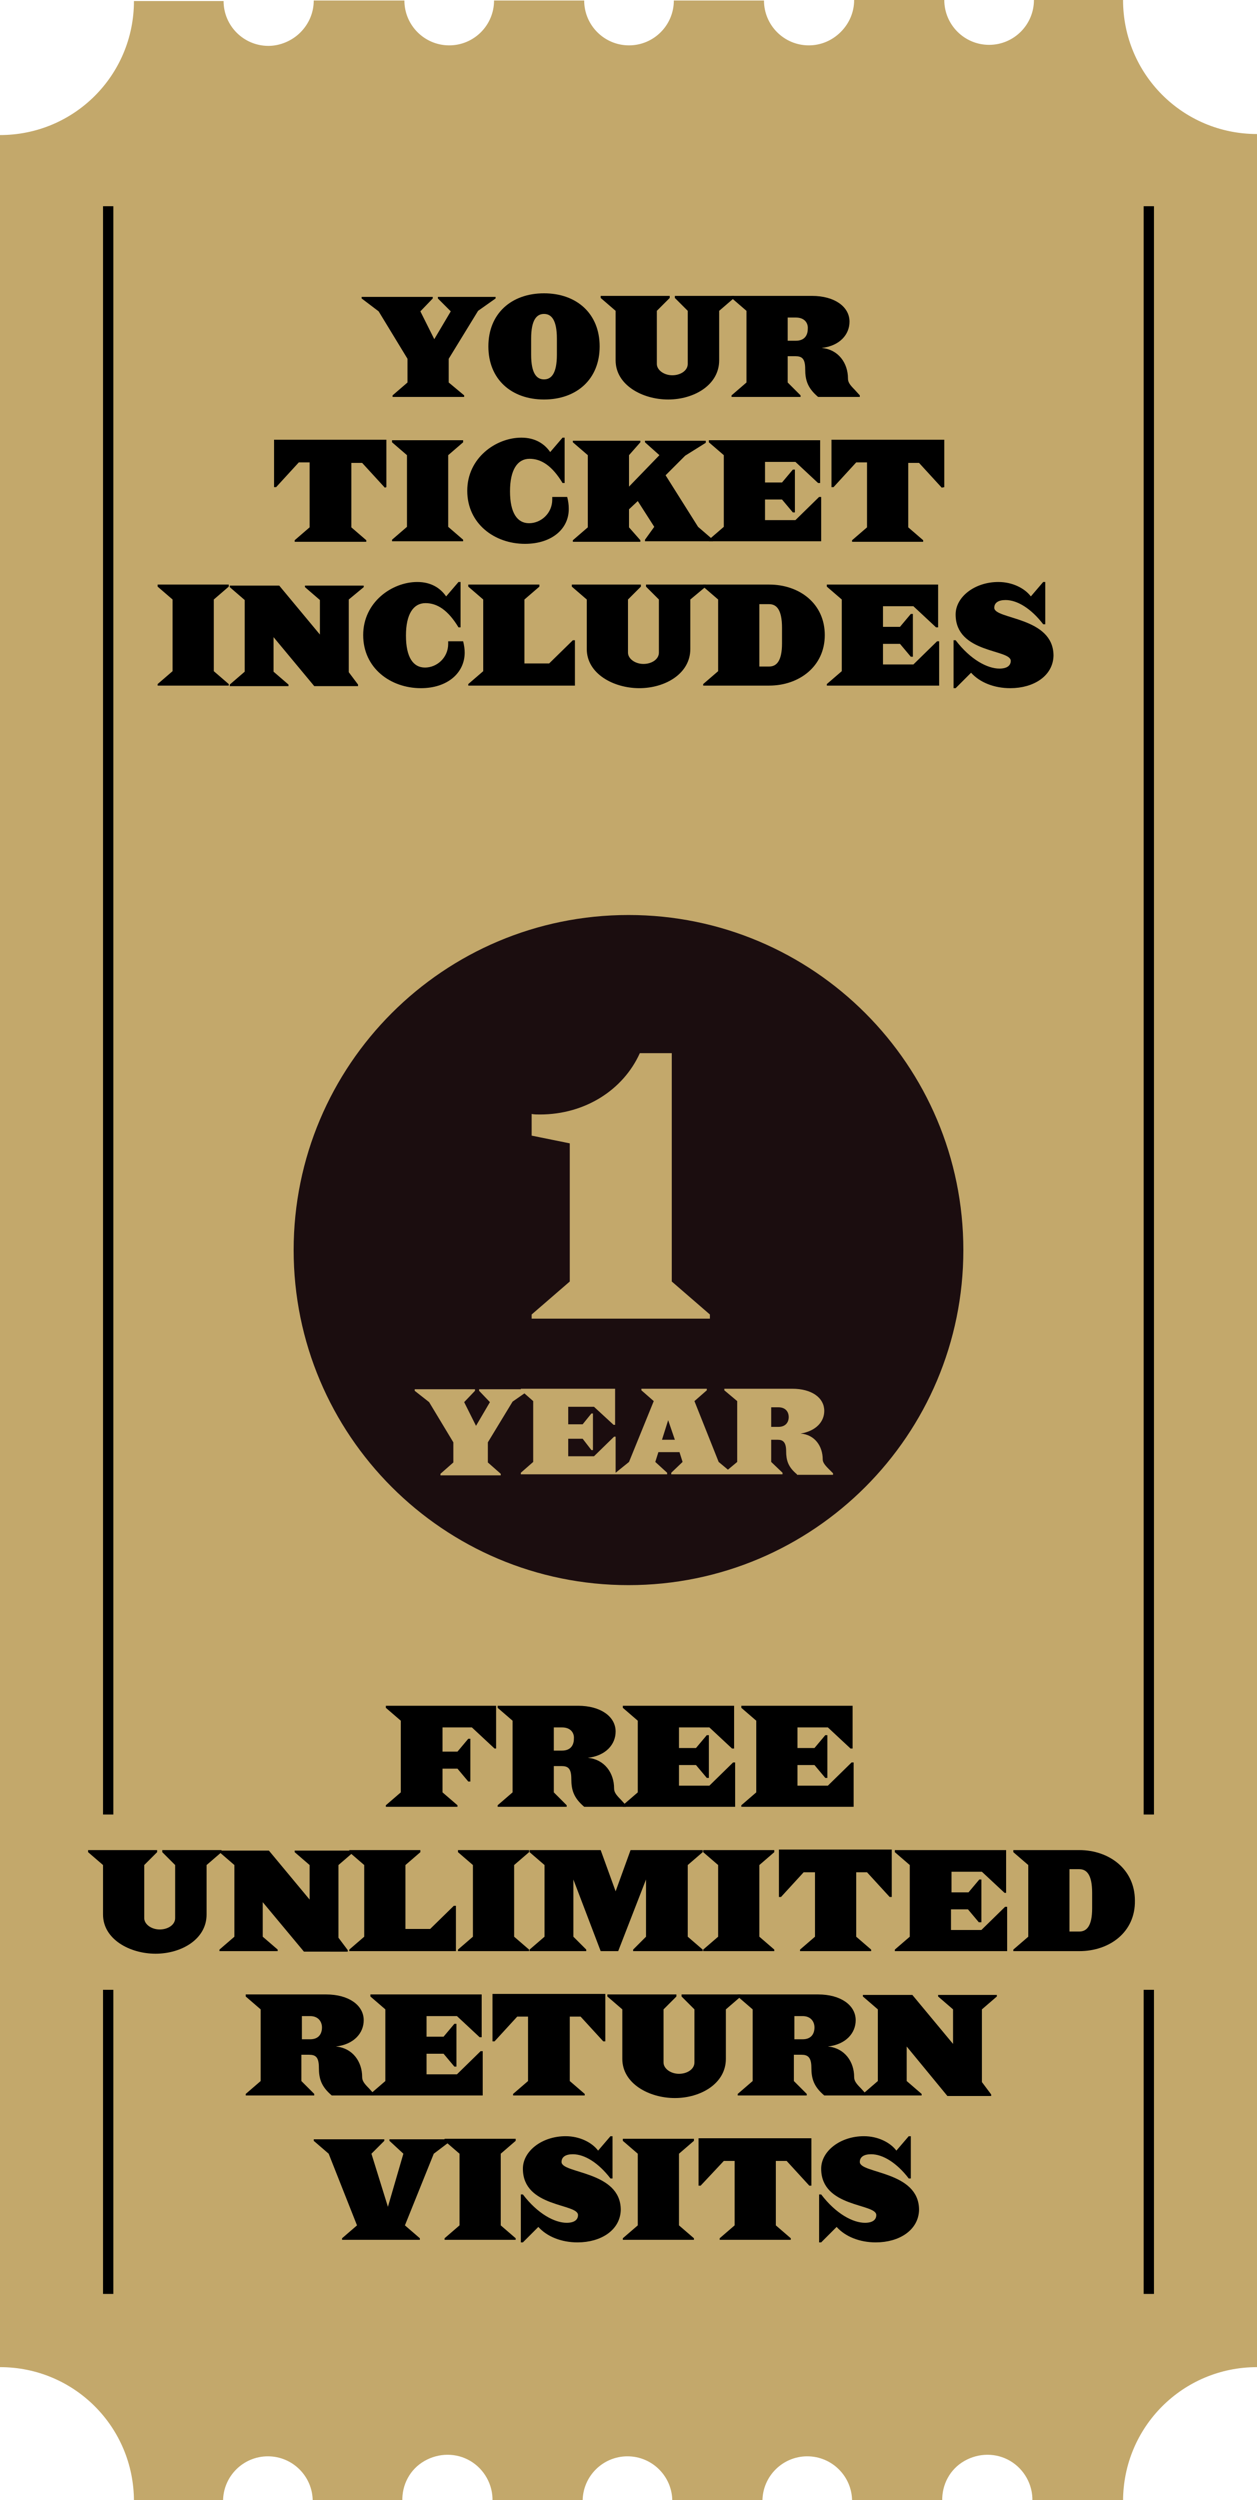 <svg xmlns="http://www.w3.org/2000/svg" viewBox="0 0 244 485"><path fill="#C3A86B" d="M244 26c-14.4 0-26-11.6-26-26h-17.3c0 4.8-3.9 8.7-8.7 8.7s-8.7-3.9-8.7-8.7h-17.5c0 2.3-.9 4.5-2.6 6.2s-3.9 2.6-6.2 2.6c-4.8 0-8.7-3.9-8.7-8.7h-17.5c0 4.8-3.9 8.7-8.7 8.7-4.8 0-8.7-3.9-8.7-8.7H95.9c0 4.8-3.9 8.7-8.7 8.7-4.8 0-8.7-3.9-8.7-8.7H60.9c0 2.3-.9 4.5-2.6 6.2-1.6 1.6-3.9 2.6-6.2 2.6-4.8 0-8.7-3.9-8.7-8.7H26c0 14.4-11.6 26-26 26v433c14.4 0 26 11.6 26 26h17.3c0-4.8 3.9-8.7 8.7-8.7s8.7 3.9 8.7 8.7h17.4c-.1-3.2 1.5-6.2 4.3-7.8s6.2-1.6 8.9 0 4.4 4.6 4.3 7.8h17.5c0-4.8 3.9-8.7 8.7-8.7 4.8 0 8.7 3.9 8.7 8.7H148c0-4.8 3.9-8.7 8.7-8.7s8.7 3.9 8.7 8.7h17.5c-.1-3.2 1.5-6.2 4.3-7.8s6.2-1.6 8.9 0 4.4 4.6 4.3 7.8H218c0-14.4 11.6-26 26-26V26z"/><path d="M92.8 60.3l-5.7 9.3v4.6l3 2.5v.3H76.2v-.3l2.9-2.5v-4.6l-5.6-9.2-3.3-2.5v-.3H84v.3l-2.4 2.5 2.7 5.4 3.2-5.4-2.5-2.5v-.3h11.2v.3l-3.4 2.4zM105.6 77.5c-6.3 0-10.8-3.9-10.8-10.3s4.5-10.3 10.8-10.3 10.8 3.9 10.8 10.3-4.5 10.3-10.8 10.3zm2.5-11.8c0-3.7-1.1-4.8-2.5-4.8s-2.5 1.1-2.5 4.8v3.1c0 3.7 1.1 4.8 2.5 4.8s2.5-1.1 2.5-4.8v-3.1zM139.6 60.3v9.6c0 4.8-4.9 7.6-9.9 7.6s-10.2-2.8-10.2-7.6v-9.6l-2.9-2.5v-.4H130v.4l-2.5 2.5v10.3c0 1.2 1.4 2.2 3 2.2s3-.9 3-2.2V60.3l-2.5-2.5v-.4h11.5v.4l-2.9 2.5z"/><path d="M158.8 77c-2-1.7-2.5-3.2-2.5-5.4 0-2-.6-2.5-1.9-2.5h-1.5v5.1l2.5 2.5v.3H142v-.3l2.9-2.5V60.3l-2.9-2.5v-.4h15.6c4.4 0 7.3 2.1 7.3 5 0 2.5-1.9 4.7-5.4 5.1 3.3.3 5.1 3 5.1 5.9 0 .7.3 1.2 1.3 2.2l1 1.1v.3h-8.1zm-4.3-15.4h-1.6v4.5h1.6c1.7 0 2.3-1.1 2.3-2.3.1-1.1-.6-2.2-2.3-2.2zM74.7 94.6l-4.4-4.8h-2.1v12.5l2.9 2.5v.3H57.2v-.3l2.9-2.5V89.7H58l-4.4 4.8h-.4v-9.2H75v9.2l-.3.1zM76.1 105v-.3l2.9-2.5V88.3l-2.9-2.5v-.4h13.8v.4L87 88.3v13.9l2.9 2.5v.3H76.1zM101.9 105.5c-5.9 0-11.2-3.9-11.2-10.3s5.6-10.3 10.5-10.3c2.7 0 4.5 1.2 5.6 2.8l2.4-2.8h.4v8.8h-.4c-2-3.3-4.1-4.7-6.4-4.7-2.4 0-3.8 2.2-3.8 6.3 0 4.2 1.4 6.2 3.7 6.2 2.3 0 4.5-1.9 4.5-4.6v-.5h2.9c.2.8.3 1.5.3 2.2.1 3.9-3.2 6.9-8.5 6.9zM125.2 105v-.3l1.8-2.5-3.2-5-1.7 1.6v3.5l2.2 2.5v.3h-13.1v-.3l2.9-2.5v-14l-2.9-2.5v-.3h13.1v.3l-2.2 2.5v6.1l5.9-6.1-2.8-2.5v-.3H137v.4l-4 2.5-3.8 3.8 6.3 10 2.9 2.5v.3h-13.2z"/><path d="M137.6 105v-.3l2.9-2.5V88.3l-2.9-2.5v-.4h21.6v8.3h-.4l-4.4-4.1h-5.9v4h3.3l2.1-2.5h.4v8.3h-.4l-2.1-2.5h-3.3v4h5.9l4.6-4.5h.4v8.6h-21.8zM182.8 94.6l-4.4-4.8h-2.1v12.5l2.9 2.5v.3h-13.8v-.3l2.9-2.5V89.7h-2.1l-4.4 4.8h-.4v-9.2h21.9v9.2l-.5.1zM30.6 133v-.3l2.9-2.5v-13.9l-2.9-2.5v-.4h13.8v.4l-2.9 2.5v13.9l2.9 2.5v.3H30.6zM67.7 116.3v14.1l1.8 2.4v.3H61l-7.9-9.5v6.7l2.9 2.5v.3H44.6v-.3l2.9-2.5v-13.9l-2.9-2.5v-.3h9.6l7.9 9.5v-6.7l-2.9-2.5v-.3h11.4v.3l-2.9 2.4zM81.7 133.5c-5.9 0-11.2-3.9-11.2-10.3s5.6-10.3 10.5-10.3c2.7 0 4.5 1.2 5.6 2.8l2.4-2.8h.4v8.8H89c-2-3.3-4.1-4.7-6.4-4.7-2.4 0-3.8 2.2-3.8 6.3 0 4.2 1.4 6.2 3.7 6.2 2.3 0 4.5-1.9 4.5-4.6v-.5h2.9c.2.8.3 1.5.3 2.2 0 3.9-3.3 6.9-8.5 6.9zM90.9 133v-.3l2.9-2.5v-13.9l-2.9-2.5v-.4h13.8v.4l-2.9 2.5v12.4h4.8l4.6-4.5h.4v8.8H90.9zM134 116.3v9.6c0 4.8-4.9 7.6-9.9 7.6s-10.2-2.8-10.2-7.6v-9.6l-2.9-2.5v-.4h13.4v.4l-2.5 2.5v10.3c0 1.2 1.4 2.2 3 2.2s3-.9 3-2.2v-10.3l-2.5-2.5v-.4H137v.4l-3 2.5z"/><path d="M149.3 133h-12.8v-.3l2.9-2.5v-13.9l-2.9-2.5v-.4h12.8c5.9 0 10.8 3.7 10.8 9.8s-5 9.8-10.8 9.8zm2.5-11.2c0-3.6-1.1-4.6-2.5-4.6h-1.9v12.1h1.9c1.4 0 2.5-1 2.5-4.5v-3zM160.5 133v-.3l2.9-2.5v-13.9l-2.9-2.5v-.4h21.6v8.3h-.4l-4.4-4.1h-5.9v4h3.3l2.1-2.5h.4v8.3h-.4l-2.1-2.5h-3.3v4h5.9l4.6-4.5h.4v8.6h-21.8zM196.1 133.5c-3.1 0-5.9-1.1-7.6-3l-3 3h-.4v-9.3h.4c2.9 3.8 6.2 5.5 8.5 5.5 1.5 0 2.2-.6 2.2-1.5 0-2.3-10.7-1.4-10.7-9 0-3.4 3.7-6.3 8.3-6.3 2.7 0 5.1 1.2 6.3 2.8l2.4-2.8h.4v8.2h-.4c-2.3-3-5-4.7-7.3-4.7-1.5 0-2.2.6-2.2 1.5 0 2.3 11.5 1.7 11.5 9.3-.1 3.9-3.8 6.3-8.4 6.3zM96 339.2l-4.4-4.1h-5.7v4.7h2.9l2.1-2.5h.4v8.3h-.4l-2.1-2.5h-2.9v4.6l2.9 2.5v.3H74.9v-.3l2.9-2.5v-13.9l-2.9-2.5v-.4h21.4v8.3H96zM113.4 350.5c-2-1.7-2.5-3.2-2.5-5.4 0-2-.6-2.5-1.9-2.5h-1.5v5.1l2.5 2.5v.3H96.6v-.3l2.9-2.5v-13.9l-2.9-2.5v-.4h15.6c4.4 0 7.3 2.1 7.3 5 0 2.5-1.9 4.7-5.4 5.1 3.3.3 5.1 3 5.1 5.9 0 .7.3 1.2 1.3 2.2l1 1.1v.3h-8.1zm-4.3-15.4h-1.6v4.5h1.6c1.7 0 2.3-1.1 2.3-2.3.1-1.1-.6-2.2-2.3-2.2z"/><path d="M120.9 350.5v-.3l2.9-2.5v-13.9l-2.9-2.5v-.4h21.6v8.3h-.4l-4.4-4.1h-5.9v4h3.3l2.1-2.5h.4v8.3h-.4l-2.1-2.5h-3.3v4h5.9l4.6-4.5h.4v8.6h-21.8zM143.9 350.5v-.3l2.9-2.5v-13.9l-2.9-2.5v-.4h21.6v8.3h-.4l-4.4-4.1h-5.9v4h3.3l2.1-2.5h.4v8.3h-.4l-2.1-2.5h-3.3v4h5.9l4.6-4.5h.4v8.6h-21.8z"/><path d="M40.1 361.8v9.6c0 4.8-4.9 7.6-9.9 7.6S20 376.2 20 371.4v-9.6l-2.9-2.5v-.4h13.4v.4l-2.5 2.5v10.3c0 1.2 1.4 2.2 3 2.2s3-.9 3-2.2v-10.3l-2.5-2.5v-.4H43v.4l-2.9 2.5z"/><path d="M65.7 361.8v14.1l1.8 2.4v.3H59l-8-9.6v6.7l2.9 2.5v.3H42.6v-.3l2.9-2.5v-13.9l-2.9-2.5v-.3h9.6l7.9 9.5v-6.7l-2.9-2.5v-.3h11.4v.3l-2.9 2.5z"/><path d="M67.8 378.5v-.3l2.9-2.5v-13.9l-2.9-2.5v-.4h13.8v.4l-2.9 2.5v12.4h4.8l4.6-4.5h.4v8.8H67.8zM88.9 378.5v-.3l2.9-2.5v-13.9l-2.9-2.5v-.4h13.8v.4l-2.9 2.5v13.9l2.9 2.5v.3H88.9zM122.9 378.5v-.3l2.5-2.5v-11.1l-5.4 13.9h-3.4l-5.3-13.9v11.1l2.5 2.5v.3h-11v-.3l2.9-2.5v-13.9l-2.9-2.5v-.4h13.8l2.9 8 2.9-8h14v.4l-2.9 2.5v13.9l2.9 2.5v.3h-13.5zM136.5 378.5v-.3l2.9-2.5v-13.9l-2.9-2.5v-.4h13.8v.4l-2.9 2.5v13.9l2.9 2.5v.3h-13.8zM172.7 368l-4.4-4.8h-2.1v12.5l2.9 2.5v.3h-13.8v-.3l2.9-2.5v-12.5H156l-4.4 4.8h-.4v-9.2h21.9v9.2h-.4zM173.7 378.5v-.3l2.9-2.5v-13.9l-2.9-2.5v-.4h21.6v8.3h-.3l-4.4-4.1h-5.9v4h3.3l2.1-2.5h.4v8.3h-.5l-2.1-2.5h-3.3v4h5.9l4.6-4.5h.4v8.6h-21.8zM209.5 378.5h-12.8v-.3l2.9-2.5v-13.9l-2.9-2.5v-.4h12.8c5.8 0 10.8 3.7 10.8 9.8.1 6.1-4.9 9.8-10.8 9.8zm2.5-11.3c0-3.6-1.1-4.6-2.5-4.6h-1.9v12.1h1.9c1.4 0 2.5-1 2.5-4.5v-3zM64.4 406.5c-2-1.7-2.5-3.2-2.5-5.4 0-2-.6-2.5-1.9-2.5h-1.5v5.1l2.5 2.5v.3H47.7v-.3l2.9-2.5v-13.9l-2.9-2.5v-.4h15.6c4.4 0 7.3 2.1 7.3 5 0 2.5-1.9 4.7-5.4 5.1 3.3.3 5.1 3 5.1 5.9 0 .7.3 1.2 1.3 2.2l1 1.1v.3h-8.2zm-4.2-15.4h-1.6v4.5h1.6c1.7 0 2.3-1.1 2.3-2.3 0-1.1-.7-2.2-2.3-2.2z"/><path d="M71.9 406.5v-.3l2.9-2.5v-13.9l-2.9-2.5v-.4h21.6v8.3h-.4l-4.4-4.1h-5.9v4h3.3l2.1-2.5h.4v8.3h-.4l-2.1-2.5h-3.3v4h5.9l4.6-4.5h.4v8.6H71.9zM117.1 396l-4.4-4.8h-2.1v12.5l2.9 2.5v.3H99.6v-.3l2.9-2.5v-12.5h-2.1L96 396h-.4v-9.2h21.9v9.2h-.4zM140.9 389.8v9.6c0 4.8-4.9 7.6-9.9 7.6s-10.2-2.8-10.2-7.6v-9.6l-2.9-2.5v-.4h13.4v.4l-2.5 2.5v10.3c0 1.2 1.4 2.2 3 2.2s3-.9 3-2.2v-10.3l-2.5-2.5v-.4h11.5v.4l-2.9 2.5z"/><path d="M160 406.5c-2-1.7-2.5-3.2-2.5-5.4 0-2-.7-2.5-1.9-2.5h-1.5v5.1l2.5 2.5v.3h-13.4v-.3l2.9-2.5v-13.9l-2.9-2.5v-.4h15.6c4.4 0 7.3 2.1 7.3 5 0 2.5-1.9 4.7-5.4 5.1 3.3.3 5.1 3 5.1 5.9 0 .7.3 1.2 1.3 2.2l1 1.1v.3H160zm-4.2-15.4h-1.6v4.5h1.6c1.7 0 2.3-1.1 2.3-2.3 0-1.1-.7-2.2-2.3-2.2z"/><path d="M190.6 389.8v14.1l1.8 2.4v.3h-8.5L176 397v6.7l2.9 2.5v.3h-11.4v-.3l2.9-2.5v-13.9l-2.9-2.5v-.3h9.6l7.9 9.5v-6.7l-2.9-2.5v-.3h11.4v.3l-2.9 2.5zM84.2 417.8l-5.6 13.9 2.9 2.5v.3H66.4v-.3l2.9-2.5-5.5-13.9-2.9-2.5v-.3h13.7v.3l-2.5 2.5 3.2 10.3 3-10.3-2.7-2.5v-.3h11.9v.3l-3.3 2.5z"/><path d="M86.3 434.5v-.3l2.9-2.5v-13.9l-2.9-2.5v-.4h13.8v.4l-2.9 2.5v13.9l2.9 2.5v.3H86.3zM112.1 435c-3.1 0-5.9-1.1-7.6-3l-3 3h-.4v-9.3h.4c2.9 3.8 6.2 5.5 8.5 5.5 1.5 0 2.2-.6 2.2-1.5 0-2.3-10.7-1.4-10.7-9 0-3.4 3.7-6.3 8.3-6.3 2.7 0 5.1 1.2 6.3 2.8l2.4-2.8h.4v8.2h-.4c-2.3-3-5-4.7-7.3-4.7-1.5 0-2.2.6-2.2 1.5 0 2.3 11.5 1.7 11.5 9.3-.1 3.9-3.8 6.3-8.4 6.3zM120.9 434.5v-.3l2.9-2.5v-13.9l-2.9-2.5v-.4h13.8v.4l-2.9 2.5v13.9l2.9 2.5v.3h-13.8zM157.1 424l-4.4-4.8h-2.1v12.5l2.9 2.5v.3h-13.8v-.3l2.9-2.5v-12.5h-2.1L136 424h-.4v-9.2h21.9v9.2h-.4zM170 435c-3.1 0-5.9-1.1-7.6-3l-3 3h-.4v-9.3h.4c2.9 3.8 6.2 5.5 8.5 5.5 1.5 0 2.2-.6 2.2-1.5 0-2.3-10.7-1.4-10.7-9 0-3.4 3.7-6.3 8.3-6.3 2.7 0 5.1 1.2 6.3 2.8l2.4-2.8h.4v8.2h-.4c-2.3-3-5-4.7-7.3-4.7-1.5 0-2.2.6-2.2 1.5 0 2.3 11.5 1.7 11.5 9.3-.1 3.9-3.8 6.3-8.4 6.3zM20 40h2v312h-2zM20 386h2v59h-2zM222 40h2v312h-2zM222 386h2v59h-2z"/><g fill="#1B0D0F"><path d="M151.1 273h-1.4v3.8h1.4c1.4 0 2-.9 2-1.9s-.6-1.9-2-1.9z"/><path d="M122 177.5c-35.9 0-65 29.1-65 65s29.1 65 65 65 65-29.1 65-65-29.1-65-65-65zM103.2 255l7.4-6.4v-26.8l-7.4-1.5v-4.2c.5.1 1.1.1 1.6.1 8.8 0 16.2-4.8 19.4-11.9h6.2v44.3l7.4 6.4v.8h-34.6v-.8zm58.4 31.1h-6.9v-.1c-1.7-1.4-2.1-2.7-2.1-4.5 0-1.7-.6-2.2-1.6-2.2h-1.3v4.3l2.2 2.1v.3h-21.6v-.3l2.2-2.1-.6-1.9h-4.1l-.6 1.9 2.3 2.1v.3h-28.4v-.3l2.4-2.1v-11.8l-1.7-1.5-2.3 1.6-4.8 7.9v3.9l2.5 2.2v.3H85.5v-.3l2.5-2.2v-3.9l-4.7-7.8-2.8-2.2v-.3h11.7v.3l-2.1 2.2 2.3 4.6 2.7-4.6-2.1-2.2v-.3h8.1v-.1h18.3v7h-.3l-3.8-3.5h-5v3.4h2.8l1.7-2.1h.3v7.1h-.3l-1.7-2.2h-2.8v3.4h5l3.9-3.8h.3v7l2.6-2.1 4.8-11.8-2.4-2.1v-.3h12.7v.3l-2.4 2.1 4.7 11.8 1.8 1.5 1.8-1.5v-11.8l-2.5-2.1v-.3h13.2c3.7 0 6.2 1.7 6.2 4.3 0 2.1-1.6 3.9-4.6 4.4 2.8.2 4.3 2.5 4.3 5 0 .5.3 1 1.1 1.8l.9.9v.3z"/><path d="M128.5 279.3h2.5l-1.3-3.8z"/></g></svg>